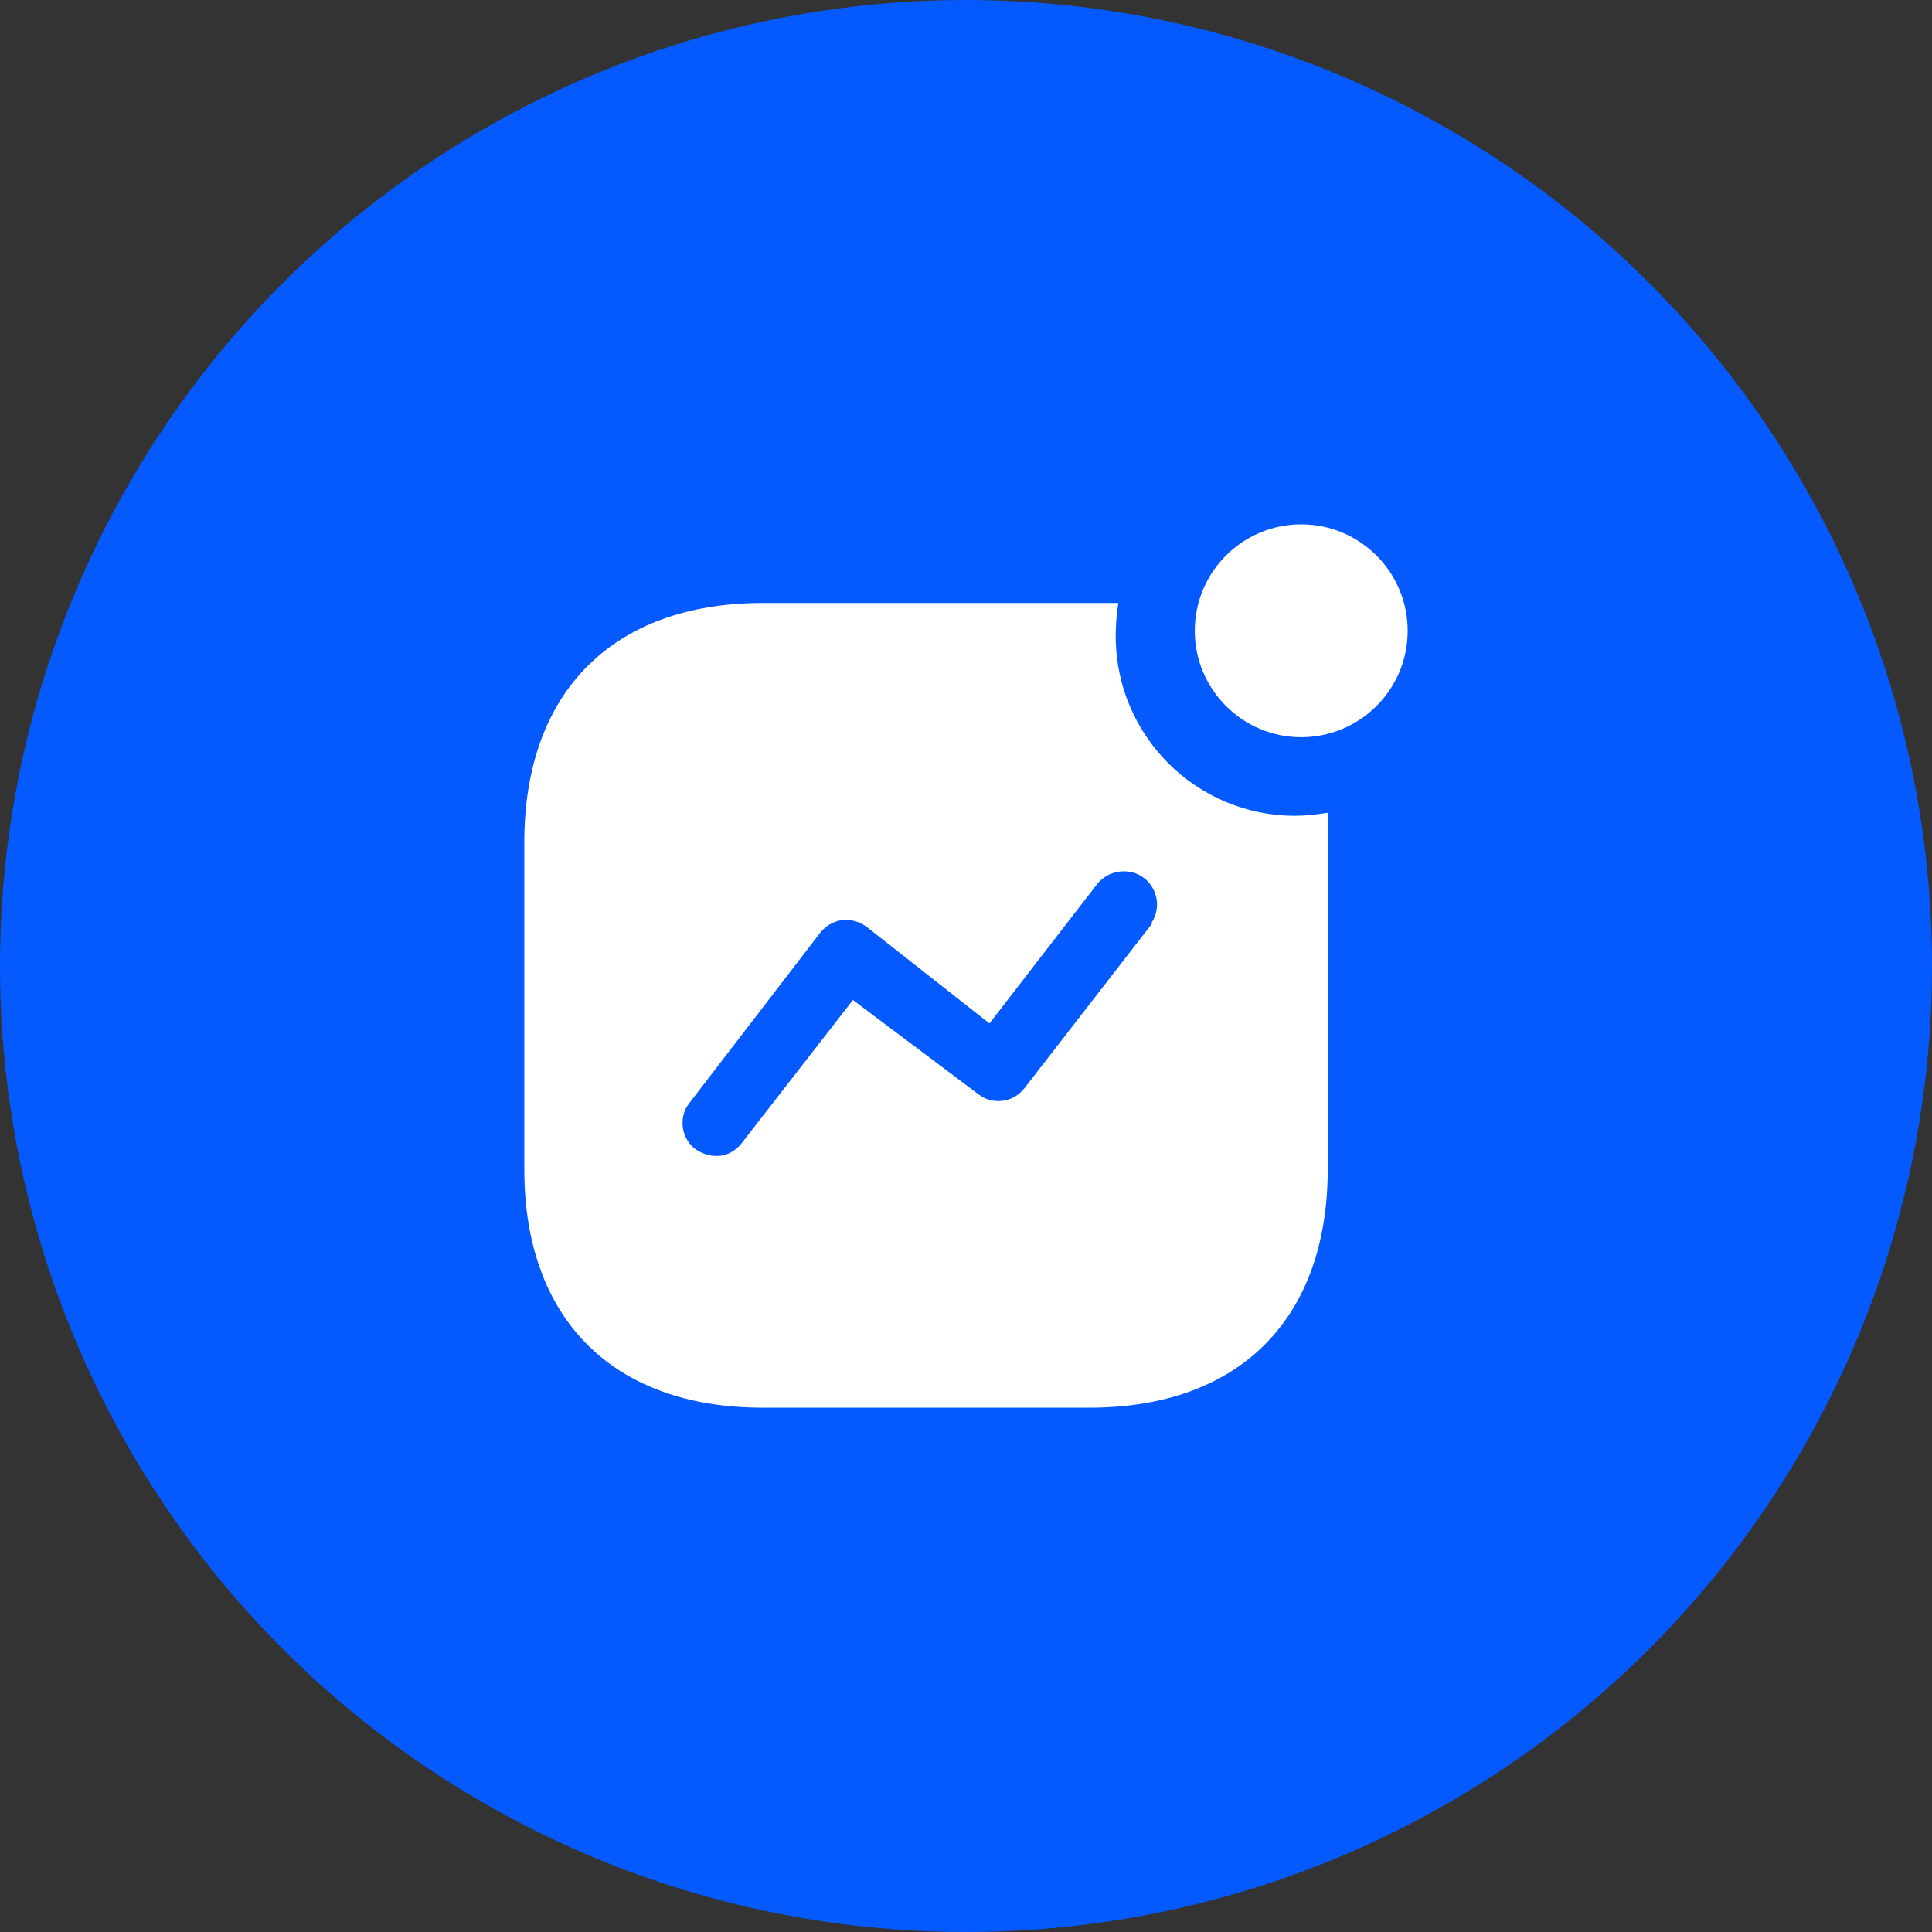 <svg width="74" height="74" viewBox="0 0 74 74" fill="none" xmlns="http://www.w3.org/2000/svg">
<rect x="0" y="0" width="74" height="74" fill="#333333" stroke="none"/>
<circle cx="37" cy="37" r="37" fill="#045AFF"/>
<path fill-rule="evenodd" clip-rule="evenodd" d="M45.763 24.16C45.763 21.91 47.59 20.083 49.84 20.083C52.09 20.083 53.917 21.91 53.917 24.16C53.917 26.41 52.09 28.237 49.84 28.237C47.59 28.237 45.763 26.41 45.763 24.16ZM39.249 41.668L44.138 35.36L44.071 35.394C44.341 35.022 44.392 34.548 44.206 34.125C44.022 33.702 43.614 33.414 43.176 33.381C42.717 33.33 42.262 33.533 41.99 33.905L37.898 39.2L33.21 35.512C32.922 35.292 32.584 35.206 32.246 35.242C31.909 35.292 31.605 35.477 31.4 35.747L26.394 42.262L26.291 42.414C26.003 42.954 26.139 43.648 26.646 44.022C26.883 44.174 27.137 44.275 27.424 44.275C27.815 44.292 28.186 44.087 28.422 43.768L32.669 38.302L37.49 41.924L37.642 42.024C38.184 42.311 38.86 42.178 39.249 41.668ZM42.836 23.095C42.768 23.518 42.734 23.941 42.734 24.363C42.734 28.17 45.813 31.247 49.603 31.247C50.026 31.247 50.432 31.198 50.855 31.13V44.781C50.855 50.517 47.471 53.918 41.719 53.918H29.219C23.466 53.918 20.082 50.517 20.082 44.781V32.264C20.082 26.512 23.466 23.095 29.219 23.095H42.836Z" fill="white"/>
</svg>
